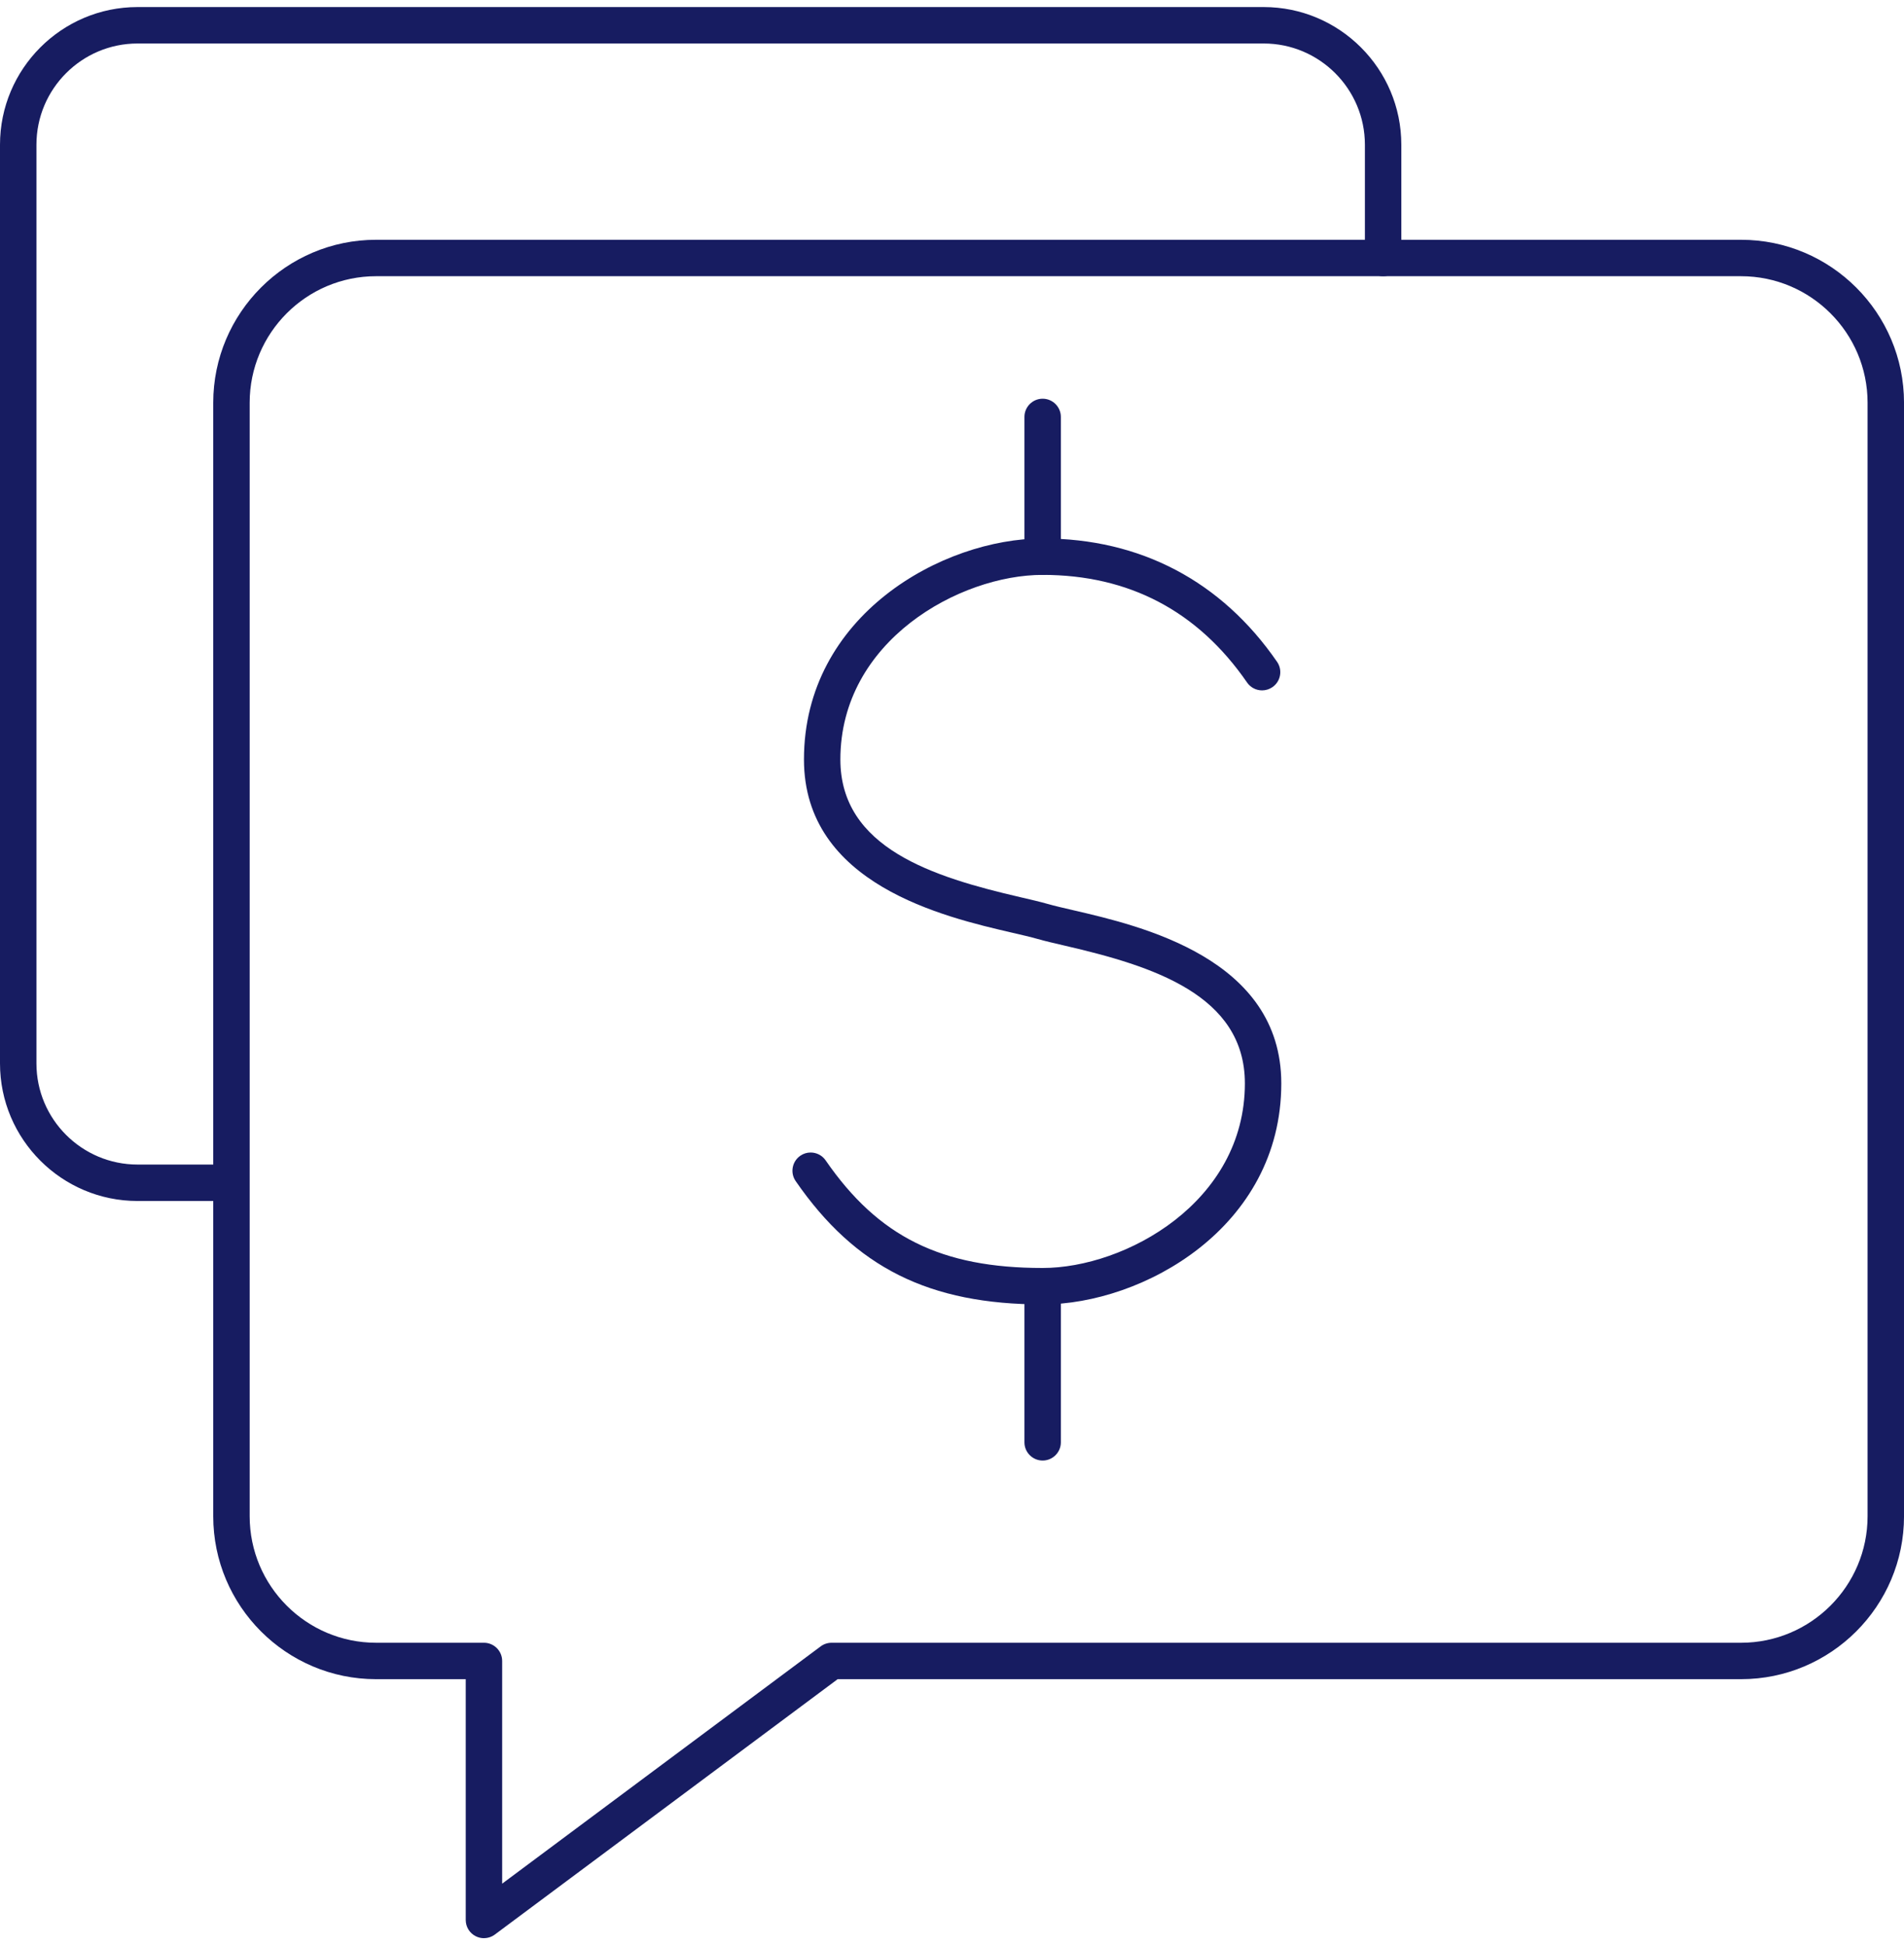 <svg fill="none" height="94" viewBox="0 0 92 94" width="92" xmlns="http://www.w3.org/2000/svg" xmlns:xlink="http://www.w3.org/1999/xlink"><clipPath id="clip0_12109_3646"><path d="m0 0h92v93.317h-92z" transform="matrix(1 0 0 1 0 .342)"/></clipPath><g clip-path="url(#clip0_12109_3646)"><path d="m23.384 93.658c-.136 0-.273-.032-.395-.094-.299-.15-.485-.452-.485-.787v-11.635h-4.333c-4.338 0-7.867-3.532-7.867-7.873v-53.809c0-4.341 3.529-7.873 7.867-7.873h65.957c4.341 0 7.873 3.532 7.873 7.873v53.809c0 4.341-3.532 7.873-7.873 7.873h-43.653l-16.564 12.34c-.151.113-.337.174-.526.174zm-5.213-80.311c-3.368 0-6.107 2.742-6.107 6.113v53.809c0 3.371 2.74 6.113 6.107 6.113h5.213c.485 0 .88.395.88.88v10.761l15.392-11.467c.151-.113.337-.174.526-.174h43.945c3.37 0 6.113-2.742 6.113-6.113v-53.809c0-3.371-2.742-6.113-6.113-6.113h-65.957z" fill="#171c61"/><path d="m6.646 58.035c-3.664 0-6.646-2.981-6.646-6.646v-44.396c0-3.668 2.981-6.652 6.646-6.652h54.414c3.667 0 6.651 2.984 6.651 6.652v5.474c0 .485-.395.88-.88.88-.485 0-.88-.395-.88-.88v-5.474c0-2.697-2.194-4.891-4.891-4.891h-54.414c-2.694 0-4.885 2.194-4.885 4.891v44.396c0 2.694 2.192 4.885 4.885 4.885h4.3c.485 0 .88.395.88.88 0 .485-.395.88-.88.88h-4.3z" fill="#171c61"/><path d="m50.38 63.033c-5.483 0-9.053-1.783-11.934-5.96-.134-.194-.183-.428-.141-.659.043-.231.173-.432.366-.566.148-.102.32-.156.498-.156.29 0 .562.142.726.381 2.547 3.693 5.585 5.199 10.485 5.199 3.994 0 9.772-3.176 9.772-8.919 0-4.282-4.483-5.679-8.685-6.652-.525-.122-.965-.224-1.329-.328-.331-.094-.773-.197-1.242-.305-3.262-.756-10.049-2.328-10.049-8.368 0-6.968 6.697-10.68 11.532-10.68 4.722 0 8.639 2.061 11.328 5.961.134.194.183.427.141.659-.042.231-.172.432-.366.565-.148.102-.32.156-.499.156-.29 0-.562-.142-.726-.381-2.38-3.45-5.703-5.2-9.879-5.2-3.994 0-9.772 3.176-9.772 8.92 0 4.282 4.483 5.679 8.685 6.652.525.122.965.224 1.329.328.331.094.773.197 1.242.305 3.262.756 10.049 2.329 10.049 8.368 0 6.968-6.698 10.68-11.532 10.68z" fill="#171c61"/><path d="m50.38 27.782c-.485 0-.88-.395-.88-.88v-6.755c0-.485.395-.88.88-.88.485 0 .88.395.88.88v6.755c0 .485-.395.88-.88.88z" fill="#171c61"/><path d="m50.38 70.577c-.485 0-.88-.395-.88-.88v-7.543c0-.485.395-.88.88-.88.485 0 .88.395.88.88v7.543c0 .485-.395.88-.88.88z" fill="#171c61"/></g></svg>